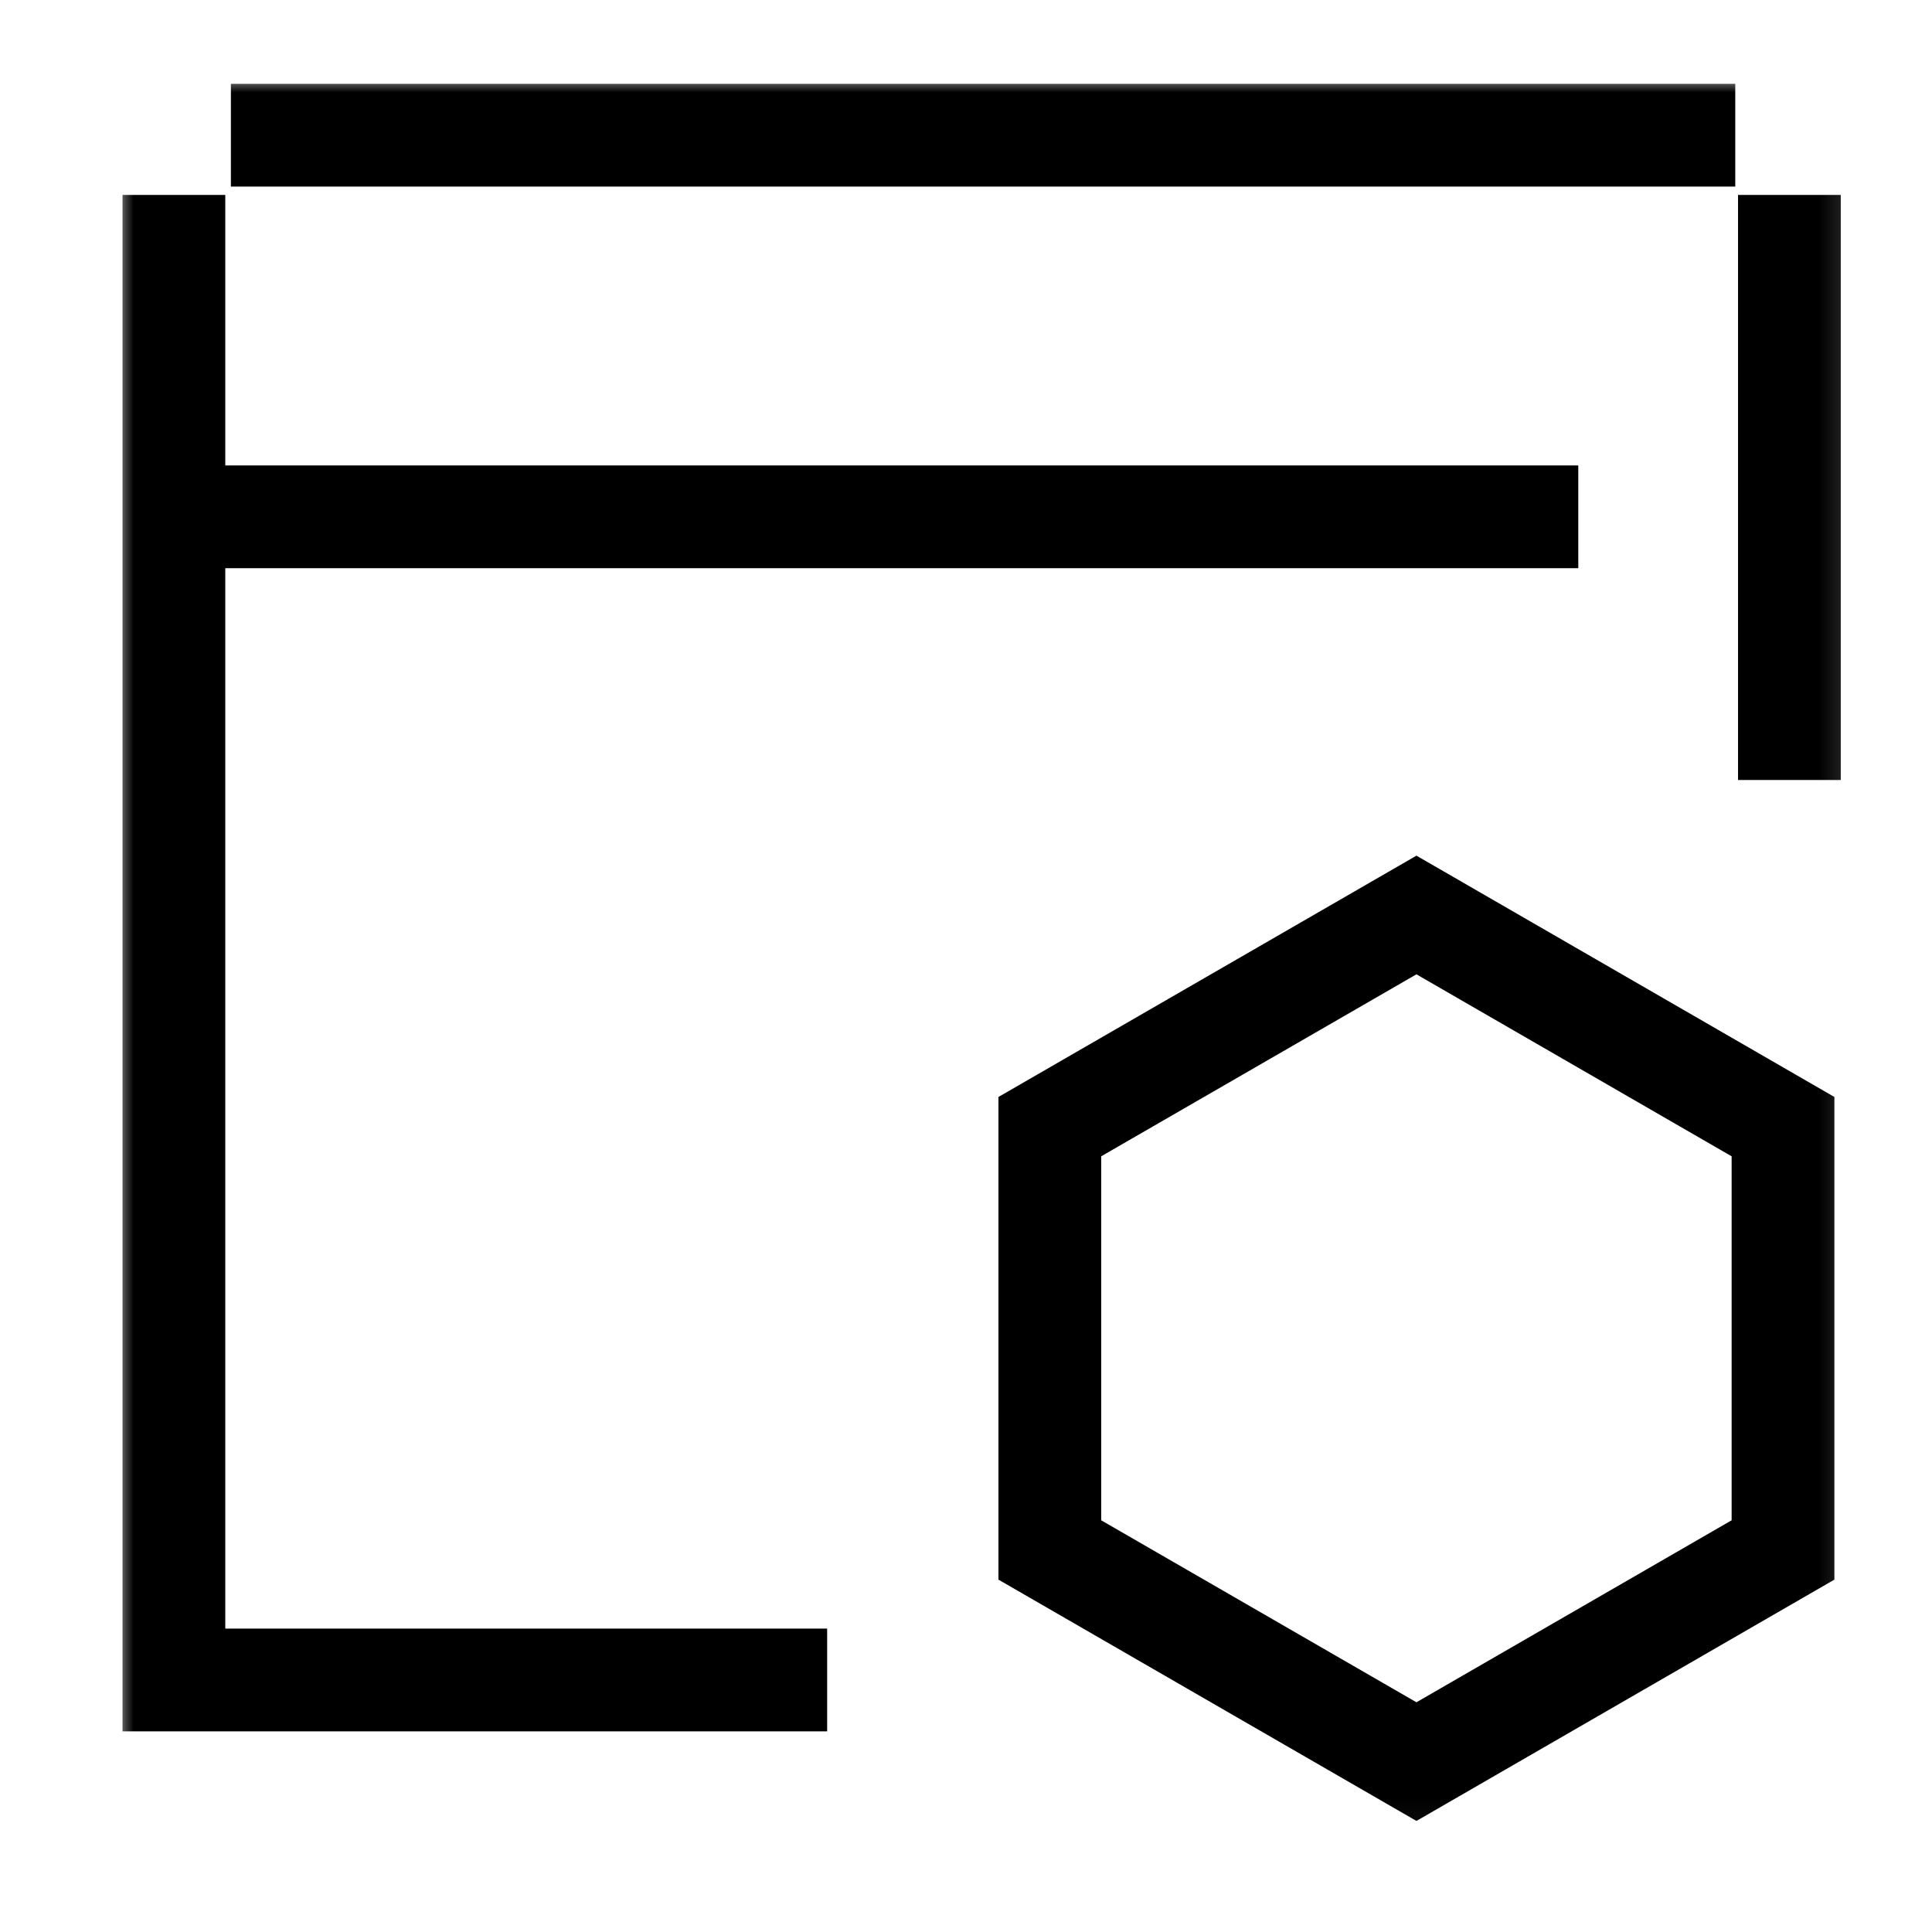 <svg width="94" height="94" viewBox="0 0 94 94" fill="none" xmlns="http://www.w3.org/2000/svg">
<g clip-path="url(#clip0_202_10986)">
<mask id="mask0_202_10986" style="mask-type:luminance" maskUnits="userSpaceOnUse" x="0" y="0" width="94" height="94">
<path d="M94 0H0V94H94V0Z" fill="white"/>
</mask>
<g mask="url(#mask0_202_10986)">
<mask id="mask1_202_10986" style="mask-type:luminance" maskUnits="userSpaceOnUse" x="5" y="3" width="85" height="86">
<path d="M89.885 3.758H5.641V88.965H89.885V3.758Z" fill="white"/>
</mask>
<g mask="url(#mask1_202_10986)">
<path d="M11.234 6.578H84.428" stroke="black" stroke-width="5"/>
<path d="M40.244 81.738H8.461V9.484" stroke="black" stroke-width="5" stroke-miterlimit="10"/>
<path d="M87.062 9.484V37.95" stroke="black" stroke-width="5" stroke-miterlimit="10"/>
<path d="M10.031 25.145H76.79" stroke="black" stroke-width="5" stroke-miterlimit="10"/>
<path d="M86.751 75.412V54.816L68.916 44.518L51.078 54.816V75.412L68.916 85.71L86.751 75.412Z" stroke="black" stroke-width="5" stroke-miterlimit="10"/>
</g>
</g>
</g>
<defs>
<clipPath id="clip0_202_10986">
<rect width="94" height="94" fill="white"/>
</clipPath>
</defs>
</svg>
